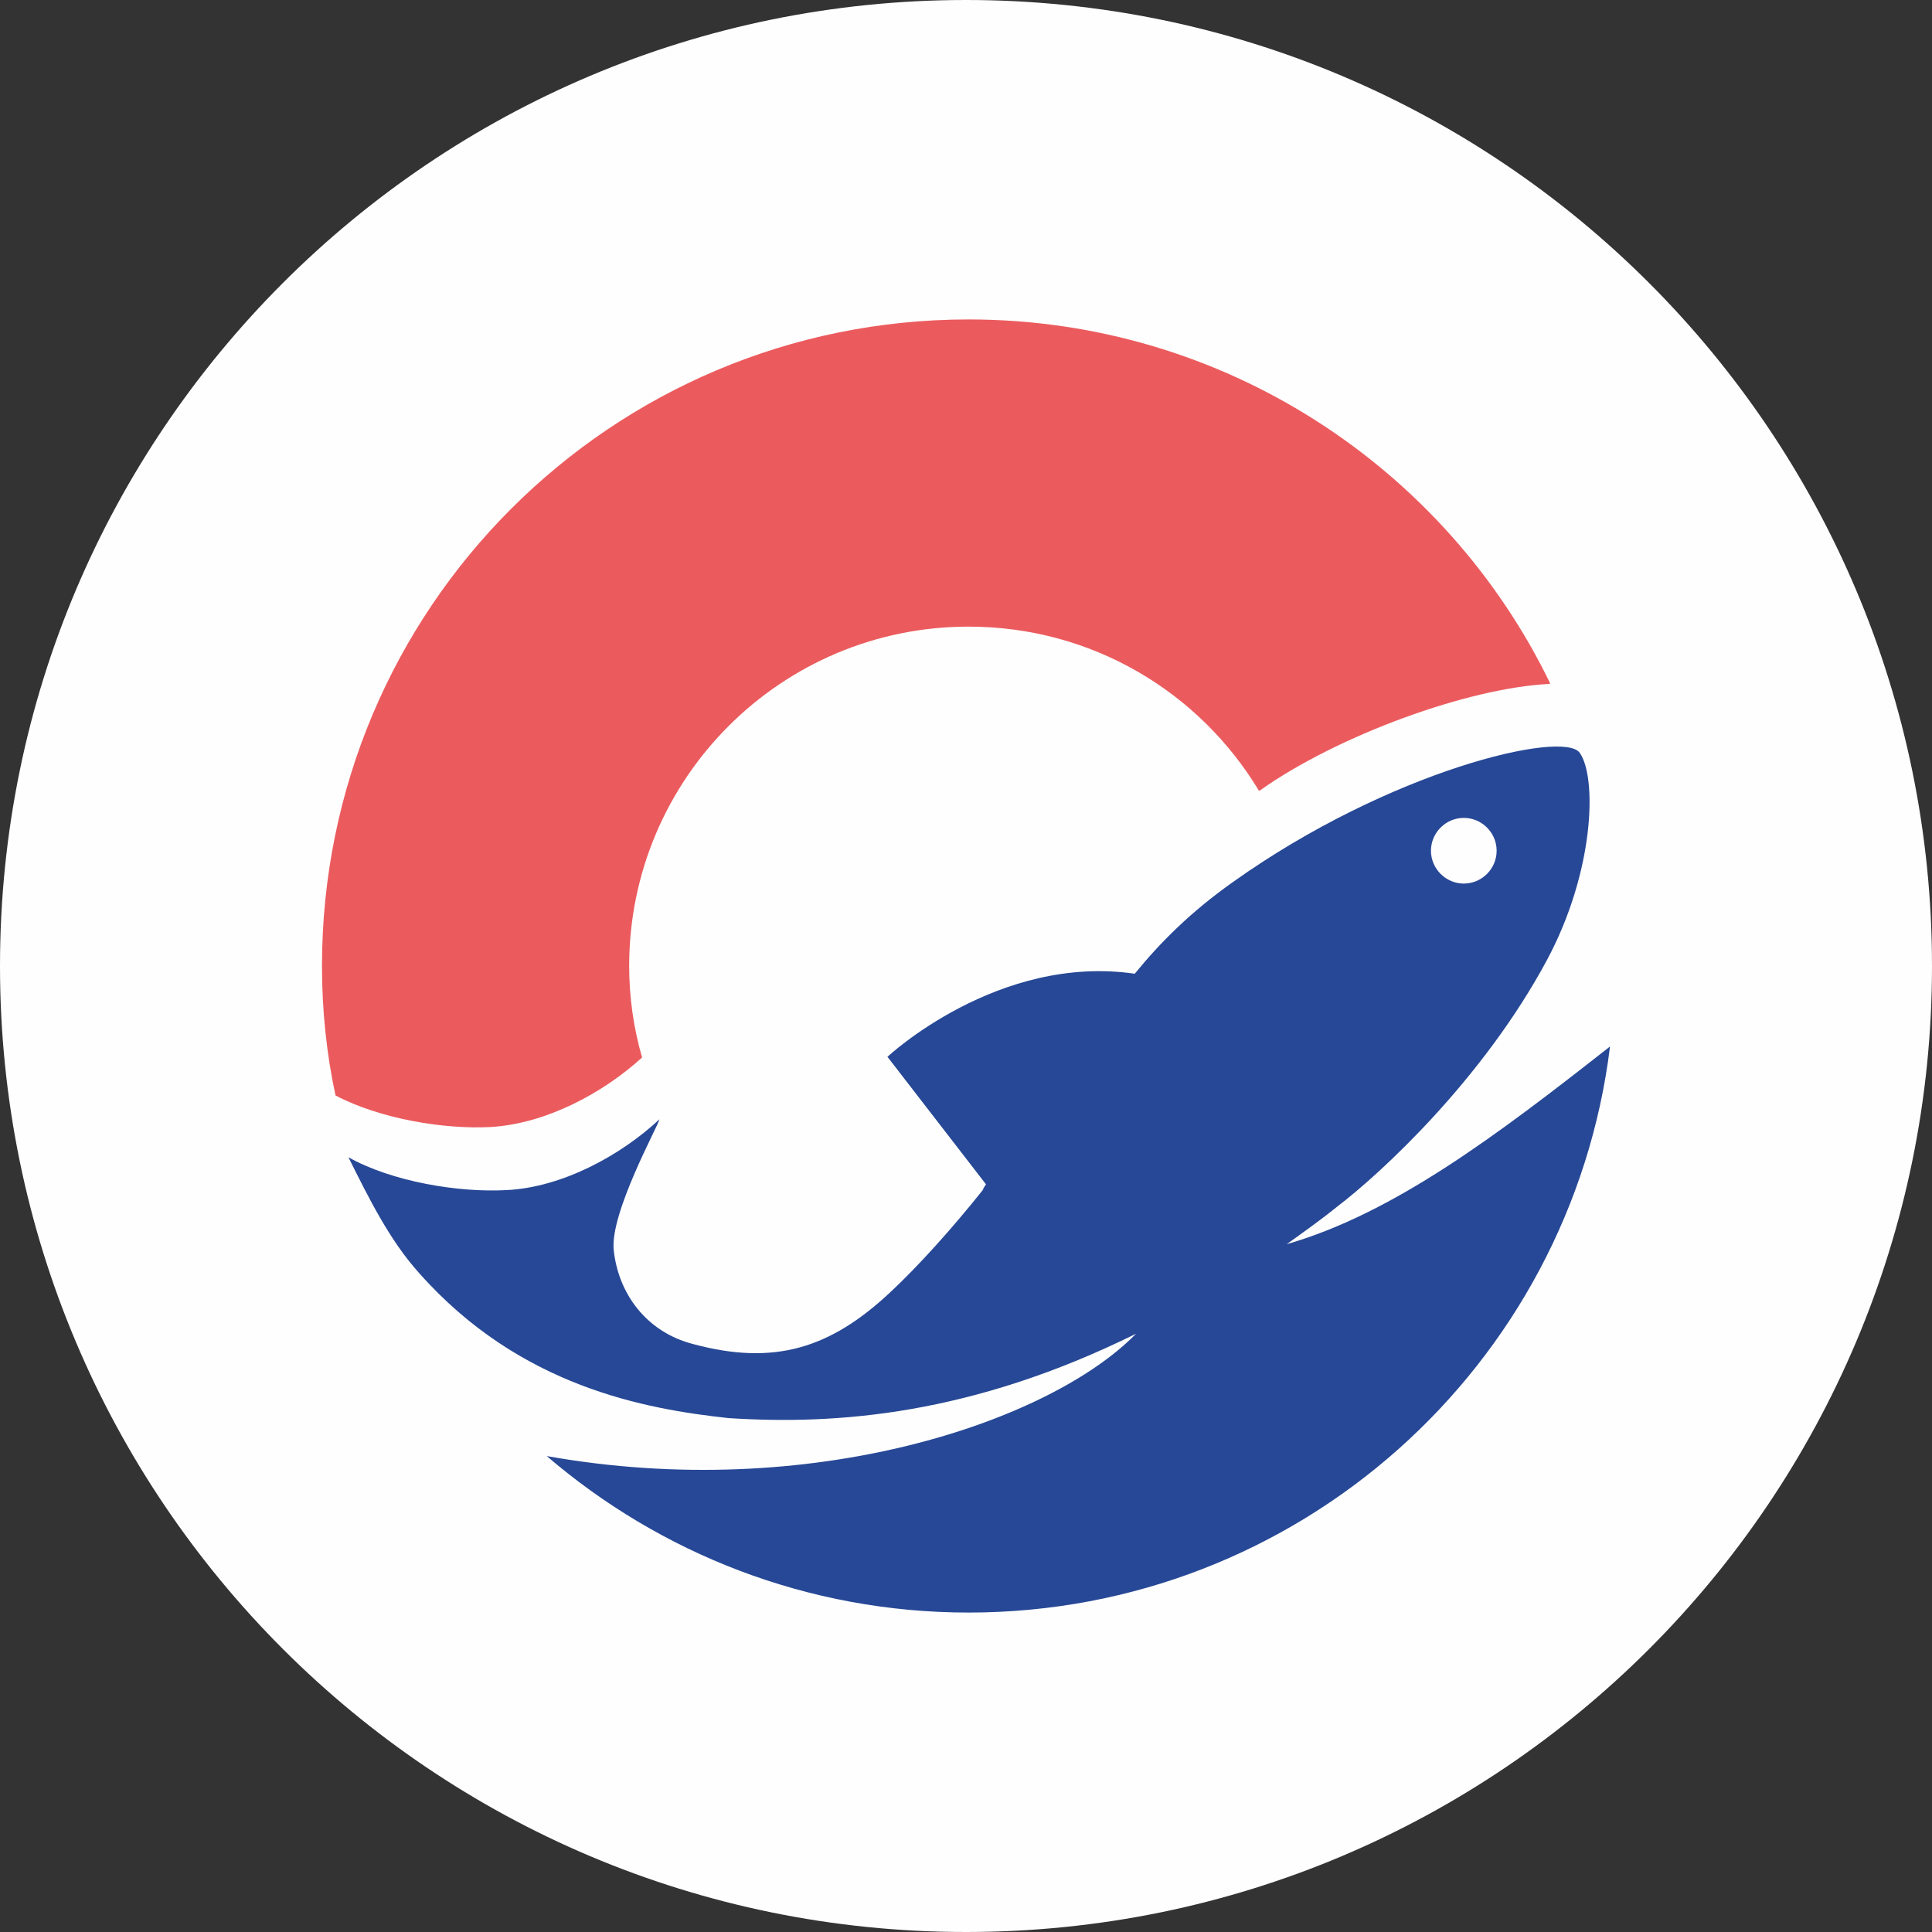 <?xml version="1.0" encoding="UTF-8"?> <svg xmlns="http://www.w3.org/2000/svg" width="35" height="35" viewBox="0 0 35 35" fill="none"><rect x="0" y="0" width="35" height="35" fill="#333333" stroke="none"/> <g clip-path="url(#clip0_21_11)"> <path d="M17.5 35C27.165 35 35 27.165 35 17.5C35 7.835 27.165 0 17.5 0C7.835 0 0 7.835 0 17.5C0 27.165 7.835 35 17.5 35Z" fill="#FEFEFE"></path> <path d="M26.518 14.817C26.845 14.817 27.113 15.085 27.113 15.412C27.113 15.738 26.845 16.007 26.518 16.007C26.192 16.007 25.923 15.738 25.923 15.412C25.923 15.085 26.192 14.817 26.518 14.817ZM23.31 22.54C23.602 22.33 23.917 22.108 24.22 21.863C25.002 21.268 26.857 19.565 28.023 17.395C28.887 15.785 28.933 14.082 28.618 13.638C28.327 13.218 25.177 13.953 22.33 15.983C21.572 16.52 21.023 17.068 20.557 17.64C18.072 17.278 16.077 19.145 16.077 19.145L17.862 21.455C17.838 21.49 17.815 21.525 17.803 21.56C17.255 22.248 16.637 22.937 16.123 23.415C15.038 24.43 14.023 24.745 12.553 24.348C11.702 24.127 11.2 23.427 11.118 22.645C11.048 21.98 11.912 20.417 11.947 20.277C11.247 20.93 10.185 21.513 9.17 21.56C8.307 21.607 7.105 21.408 6.312 20.965C6.685 21.712 7.058 22.47 7.595 23.065C9.427 25.13 11.702 25.527 13.195 25.69C15.167 25.818 17.605 25.632 20.58 24.162C19.017 25.76 14.688 27.23 9.905 26.378C11.958 28.14 14.63 29.213 17.547 29.213C23.52 29.213 28.455 24.745 29.167 18.958C27.102 20.58 25.247 21.98 23.31 22.54Z" fill="#274896"></path> <path d="M8.89 20.417C9.893 20.358 10.932 19.798 11.632 19.157C11.48 18.632 11.398 18.072 11.398 17.5C11.398 14.105 14.152 11.352 17.547 11.352C19.787 11.352 21.735 12.542 22.808 14.327C22.82 14.327 22.82 14.315 22.832 14.315C24.232 13.323 26.6 12.46 28.07 12.39L28.082 12.378C26.192 8.482 22.178 5.787 17.547 5.787C11.072 5.787 5.833 11.025 5.833 17.5C5.833 18.305 5.915 19.087 6.078 19.845C6.872 20.265 8.038 20.463 8.89 20.417Z" fill="#EB5B5E"></path> </g> <defs> <clipPath id="clip0_21_11"> <rect width="35" height="35" fill="white"></rect> </clipPath> </defs> </svg> 